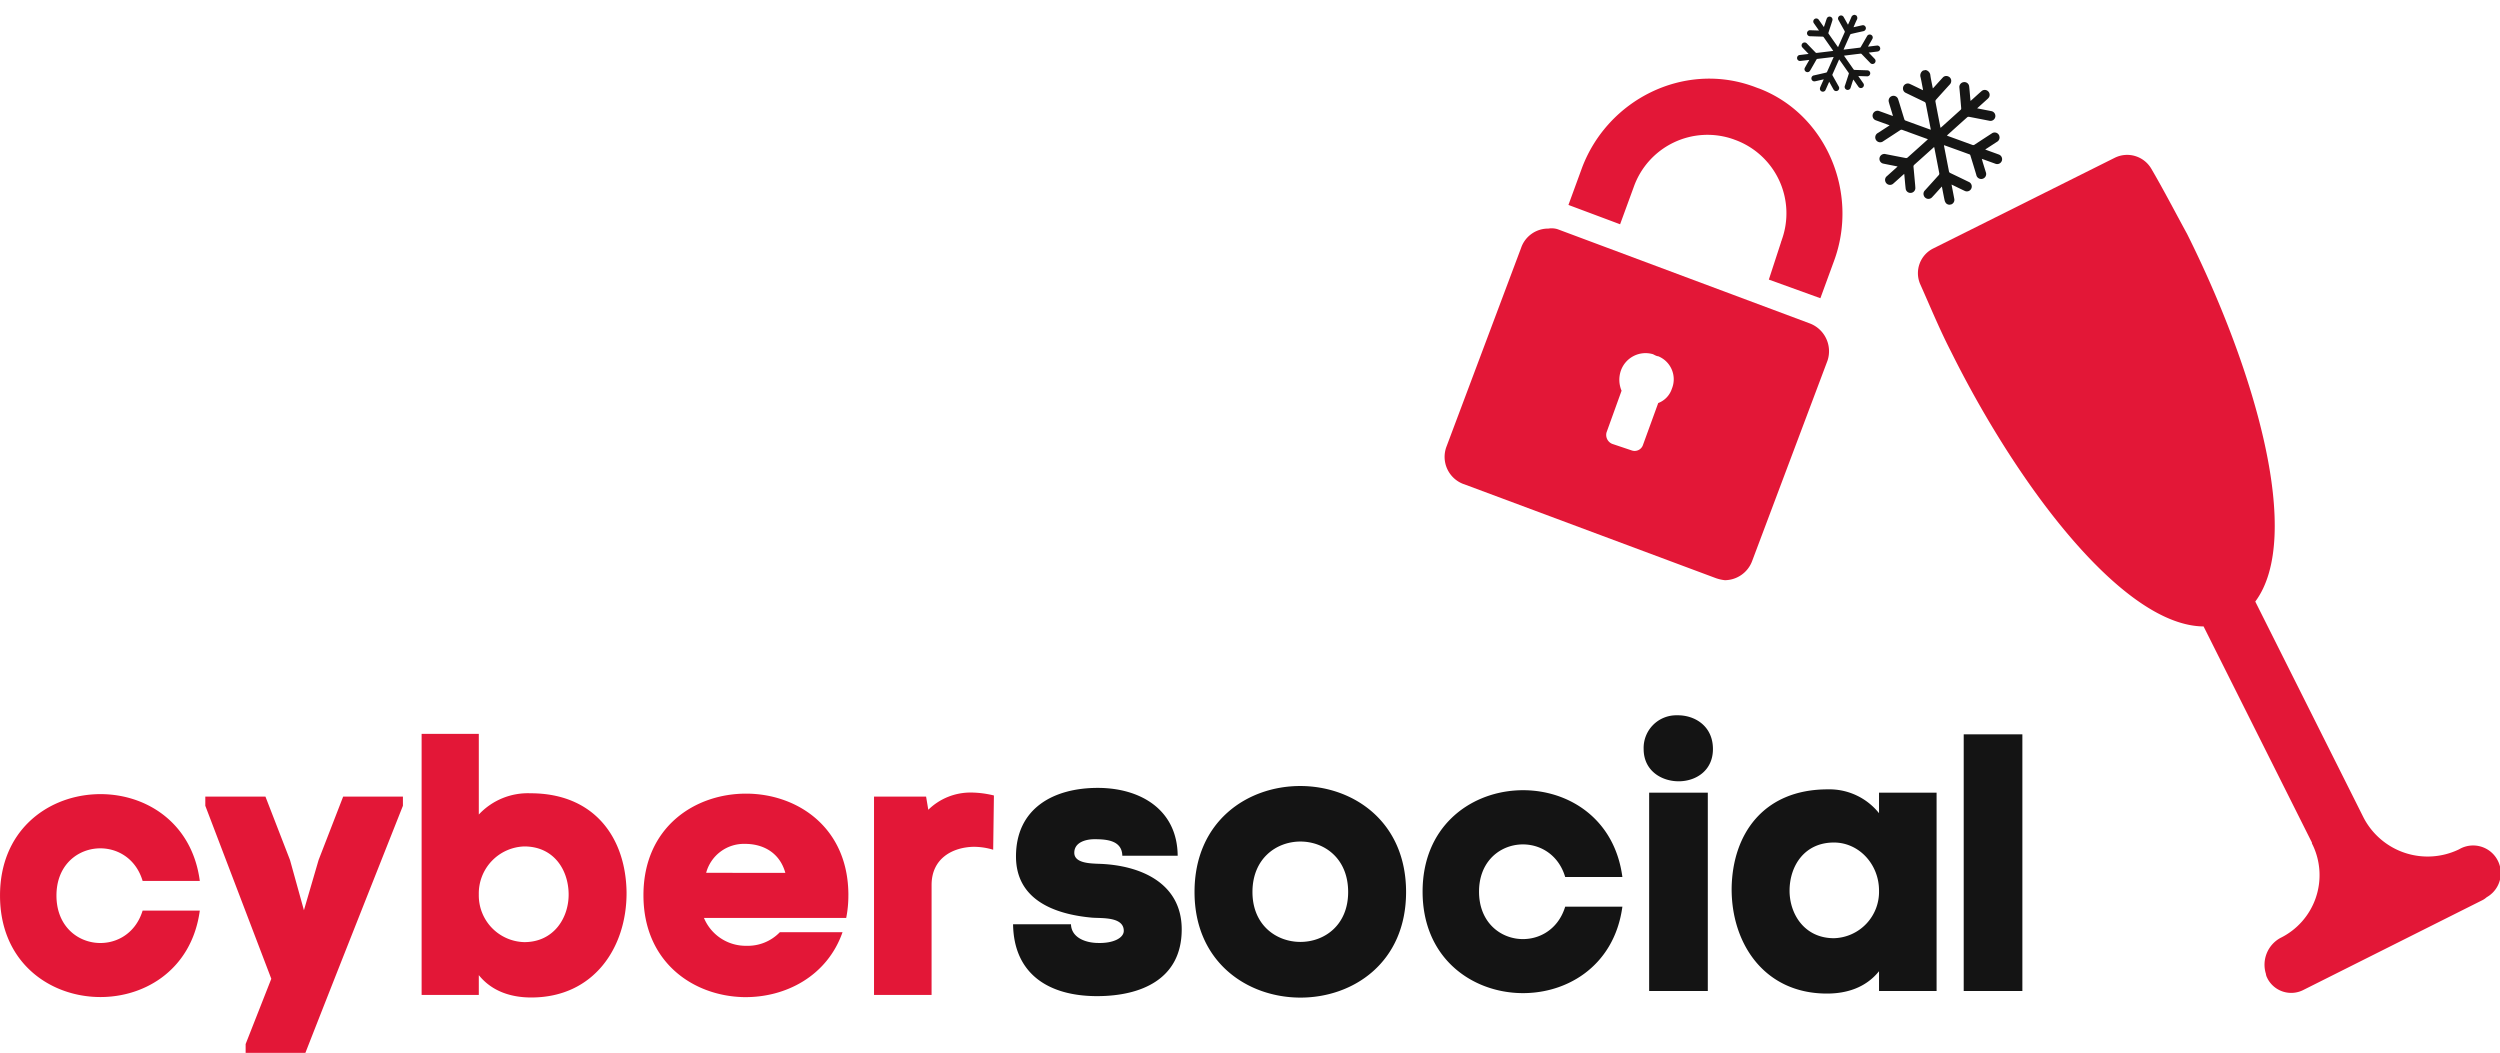 <svg xmlns="http://www.w3.org/2000/svg" xmlns:xlink="http://www.w3.org/1999/xlink" width="470.51" height="198.15" viewBox="0 0 470.51 198.15">
  <defs>
    <clipPath id="clip-path">
      <rect id="Rectangle_2" data-name="Rectangle 2" width="22.996" height="25.743" transform="translate(0 0)" fill="none"/>
    </clipPath>
    <clipPath id="clip-path-2">
      <rect id="Rectangle_1" data-name="Rectangle 1" width="22.996" height="25.743" fill="none"/>
    </clipPath>
    <clipPath id="clip-path-3">
      <rect id="Rectangle_4" data-name="Rectangle 4" width="14.025" height="15.7" fill="none"/>
    </clipPath>
  </defs>
  <g id="Group_7" data-name="Group 7" transform="translate(-1610.271 -652.38)">
    <path id="Path_1" data-name="Path 1" d="M-193.89-25.323c0,8.211,7.314,10.9,14.352,11.523,1.794.138,5.934-.207,5.934,2.484,0,1.311-1.932,2.346-4.761,2.277-2.484,0-5.106-1.035-5.175-3.519h-10.9c.138,9.522,6.9,13.524,15.8,13.524,8.28,0,15.939-3.174,15.939-12.558,0-8.832-7.935-12.144-15.732-12.351-1.587-.069-4.485-.138-4.485-2.07,0-2,2.208-2.553,3.795-2.553,2.277,0,5.175.207,5.244,3.105h10.419c-.069-8.694-7.038-12.765-15.042-12.765C-186.852-38.226-193.89-34.362-193.89-25.323Zm73.416,6.693c0-26.565-39.813-26.634-39.813,0C-160.287,7.8-120.474,7.935-120.474-18.63Zm-28.911,0c0-12.627,18.009-12.7,18.009,0C-131.376-6.072-149.385-6.141-149.385-18.63Zm58.857,2.76c-2.829,9.246-16.215,7.728-16.215-2.829s13.455-12.006,16.215-2.76h10.764c-3.036-22.977-37.6-21.39-37.6,2.76s34.5,25.737,37.6,2.829Zm26.841-21.459V0h-11.04V-37.329ZM-75.762-45.54a6.14,6.14,0,0,1,6.279-6.348c3.312-.069,6.762,2,6.762,6.348,0,4-3.1,6-6.279,6.072C-72.312-39.4-75.762-41.4-75.762-45.54Zm34.638,7.59c-12.075,0-17.94,8.418-18.078,18.63C-59.271-9.039-53.13.483-41.262.483c3.588,0,7.245-1.035,9.8-4.209V0h10.833V-37.329H-31.464v3.864A11.947,11.947,0,0,0-41.124-37.95Zm1.173,28.014c-5.589,0-8.418-4.623-8.349-9.108.069-4.554,2.829-8.9,8.349-8.9,4.692,0,8.487,4.071,8.487,9.039A8.727,8.727,0,0,1-39.951-9.936ZM-15.525-48.3V0h11.04V-48.3Z" transform="translate(1995.374 838.89)" fill="#141414"/>
    <g id="Group_768" transform="translate(1882.155 651.289)">
      <g id="Group_726" transform="translate(0 0)">
        <g id="Group_721" transform="translate(53.929 0)">
          <path id="Path_44" d="M244.355,259.033l-33.648,16.875a5.035,5.035,0,0,1-6.821-2.036c-.025-.051-.051-.076-.051-.127a1.947,1.947,0,0,1-.28-.815,5.745,5.745,0,0,1,2.7-6.745h0a13.165,13.165,0,0,0,6.083-17.562,1.367,1.367,0,0,1-.127-.28v-.127l-20.387-40.672c-14.991-.127-34.717-25.936-47.544-51.744-2.163-4.2-3.92-8.5-5.8-12.7a5.193,5.193,0,0,1,2.571-6.745l34.029-17a5.263,5.263,0,0,1,6.9,2.036c2.291,3.92,4.454,8.094,6.745,12.293,12.828,25.656,21.889,57.013,12.828,69.179l20.387,40.672a13.58,13.58,0,0,0,17.969,5.956,5.2,5.2,0,1,1,5.294,8.959c-.051.025-.1.076-.153.1A3.332,3.332,0,0,1,244.355,259.033Z" transform="translate(-102.914 -88.555)" fill="#e31737"/>
          <path id="Path_45" d="M4.851,83.022a4.834,4.834,0,0,0,4.861-4.81v-.051A4.834,4.834,0,0,0,4.9,73.3H4.851A4.834,4.834,0,0,0-.011,78.11v.051a4.7,4.7,0,0,0,4.53,4.861h.331Z" transform="translate(0.014 -54.643)" fill="#e31737"/>
        </g>
        <g id="Group_766" transform="translate(0.879 6.696)">
          <path id="Path_60" d="M154.272,104.9l2.291-7.025c0-.127.127-.28.127-.407a14.781,14.781,0,1,0-27.819-10L126.3,94.493" transform="translate(-94.154 -57.893)" fill="none"/>
          <path id="Path_61" d="M28.226,0,0,76.585,58.9,98.347,87.122,21.762Zm-5.8,32.96,2.571-7.025c4.861-12.828,19.038-19.853,31.891-15.4.407.127,1.069.407,1.476.534,12.7,4.861,18.784,19.6,14.05,32.426L69.84,50.522M32.146,36.6h0l-9.723-3.64h0" fill="none"/>
          <line id="Line_84" transform="translate(32.146 36.6)" fill="none"/>
          <path id="Path_62" d="M135.517,77.457l2.571-7.025c4.734-12.828-1.476-27.565-14.05-32.426-.407-.127-1.069-.407-1.476-.534-12.853-4.454-27.03,2.571-31.891,15.4L88.1,59.9l9.723,3.64,2.571-7.025a14.721,14.721,0,0,1,18.733-8.985c.076.025.127.051.2.076a14.707,14.707,0,0,1,8.908,18.911c0,.127-.127.28-.127.407l-2.291,7.025" transform="translate(-65.677 -26.935)" fill="#e31737"/>
        </g>
        <g id="Group_767" transform="translate(0 44.047)">
          <path id="Path_63" d="M129.809,92.989c-.407,0-.942-.407-1.069-.407a4.946,4.946,0,0,0-5.956,3.105,6.048,6.048,0,0,0,.127,3.792l-2.825,7.839a1.848,1.848,0,0,0,1.069,2.163l3.64,1.222h0a1.785,1.785,0,0,0,2.163-1.069l2.825-7.839h0a4.3,4.3,0,0,0,2.571-2.7A4.848,4.848,0,0,0,129.809,92.989Z" transform="translate(-89.482 -68.873)" fill="none"/>
          <path id="Path_64" d="M68.764,17.855,21.346.14A3.753,3.753,0,0,0,19.59.013a5.374,5.374,0,0,0-5.141,3.64L.4,41.067a5.456,5.456,0,0,0,3.207,7.025h.025L51.049,65.781a7.309,7.309,0,0,0,1.756.407,5.527,5.527,0,0,0,5.141-3.64L72.123,24.854A5.6,5.6,0,0,0,68.764,17.855ZM42.828,30.148a4.3,4.3,0,0,1-2.571,2.7h0l-2.851,7.839a1.658,1.658,0,0,1-2.163,1.069h0L31.6,40.533a1.822,1.822,0,0,1-1.069-2.163L33.36,30.53a5.267,5.267,0,0,1-.127-3.792,4.923,4.923,0,0,1,5.956-3.105c.127,0,.687.407,1.069.407a4.678,4.678,0,0,1,2.571,6.108Z" transform="translate(-0.058 0.051)" fill="#e31737"/>
        </g>
      </g>
    </g>
    <path id="Path_2" data-name="Path 2" d="M27.738-15.87C24.909-6.624,11.523-8.142,11.523-18.7S24.978-30.7,27.738-21.459H38.5C35.466-44.436.9-42.849.9-18.7S35.4,7.038,38.5-15.87Zm30.36-.069-2.622-9.453L50.853-37.329H39.537V-35.6L51.957-3.036,47.127,9.246V10.9H58.374C64.446-4.623,70.587-20.079,76.728-35.6v-1.725H65.481L60.858-25.392ZM100.74-37.95a12.62,12.62,0,0,0-9.729,4v-15.18H80.247V0H91.011V-3.726C93.564-.552,97.29.483,100.878.483c11.868,0,18.009-9.522,17.94-19.8C118.68-29.532,112.815-37.95,100.74-37.95ZM99.567-9.936a8.783,8.783,0,0,1-8.556-8.97,8.845,8.845,0,0,1,8.556-9.039c5.52,0,8.28,4.347,8.349,8.9C107.985-14.559,105.156-9.936,99.567-9.936Zm61-8.832c0-12.7-9.522-19.044-19.113-19.113-9.729-.069-19.458,6.279-19.458,19.113,0,12.627,9.384,18.975,18.837,19.182,7.866.138,15.732-3.933,18.63-12.213h-11.8a8.376,8.376,0,0,1-6.279,2.553,8.511,8.511,0,0,1-8-5.244h26.772A21.426,21.426,0,0,0,160.563-18.768Zm-26.772-4.209a7.369,7.369,0,0,1,7.314-5.451c3.519,0,6.555,1.725,7.59,5.451ZM176.226-20.7c0-5.037,4-7.107,7.935-7.176a12.669,12.669,0,0,1,3.657.552l.138-10.212a18.574,18.574,0,0,0-4.209-.552,11.352,11.352,0,0,0-8.142,3.243l-.414-2.484h-9.8V0h10.833Z" transform="translate(1609.374 839.628)" fill="#e31737"/>
    <g id="Group_3" data-name="Group 3" transform="translate(1961.151 667.802) rotate(-11)" clip-path="url(#clip-path)">
      <g id="Group_2" data-name="Group 2" transform="translate(0 0)">
        <g id="Group_1" data-name="Group 1" transform="translate(0 0)" clip-path="url(#clip-path-2)">
          <path id="Path_3" data-name="Path 3" d="M11.755,0a1.126,1.126,0,0,1,.671,1.214c-.031.794-.008,1.591-.008,2.443.109-.076.187-.128.262-.184.651-.486,1.3-.978,1.955-1.458a.87.87,0,0,1,1.037-.037.882.882,0,0,1,.414.951.986.986,0,0,1-.444.642c-1.014.757-2.03,1.513-3.037,2.279a.472.472,0,0,0-.179.317c-.011,1.625-.008,3.25-.007,4.875,0,.048.005.1.01.17.08-.041.139-.066.194-.1q2.08-1.246,4.157-2.5a.376.376,0,0,0,.163-.241c.143-1.3.276-2.595.407-3.893a.928.928,0,0,1,1-.874A.9.9,0,0,1,19.2,4.6c-.056.734-.147,1.465-.221,2.2-.016.157-.027.315-.044.52.114-.063.192-.1.267-.148.7-.422,1.4-.851,2.114-1.263a.907.907,0,0,1,1.179.219.919.919,0,0,1,0,1.158,1.444,1.444,0,0,1-.351.279c-.736.448-1.475.89-2.256,1.359l1.548.631c.31.126.621.248.929.379a.927.927,0,1,1-.7,1.712c-1.2-.481-2.387-.971-3.584-1.446a.441.441,0,0,0-.34.016c-1.427.845-2.847,1.7-4.268,2.555-.041.025-.079.055-.141.1.076.054.132.1.193.135,1.393.837,2.788,1.67,4.177,2.512a.408.408,0,0,0,.416.025q1.775-.732,3.556-1.448a.922.922,0,0,1,1.313,1,.934.934,0,0,1-.648.735l-2.255.915c-.053.022-.1.046-.187.082.249.151.476.29.7.427.538.323,1.08.641,1.615.97a.926.926,0,1,1-.967,1.577c-.684-.406-1.365-.819-2.047-1.228-.07-.042-.143-.079-.26-.143.027.329.046.616.076.9.059.566.126,1.131.185,1.7a.936.936,0,1,1-1.855.152c-.123-1.282-.262-2.563-.4-3.843a.262.262,0,0,0-.106-.174q-2.175-1.308-4.355-2.606c-.006,0-.016,0-.047,0-.005.069-.016.138-.016.208,0,1.592,0,3.183,0,4.775a.409.409,0,0,0,.191.372q1.526,1.129,3.043,2.271a.94.94,0,0,1,.4,1.115.92.92,0,0,1-1.445.417c-.644-.468-1.276-.953-1.914-1.43-.073-.055-.148-.108-.275-.2,0,.129,0,.214,0,.3,0,.829,0,1.659-.006,2.488a.913.913,0,0,1-1.687.454,1.422,1.422,0,0,1-.154-.62c-.018-.762-.007-1.524-.007-2.287v-.32c-.23.169-.416.3-.6.442-.531.4-1.054.8-1.593,1.187A.918.918,0,0,1,6.9,23.095a.9.9,0,0,1,.4-.888c1.034-.773,2.068-1.545,3.1-2.327a.44.44,0,0,0,.161-.3c.01-1.625.007-3.25.006-4.875,0-.049-.007-.1-.015-.184l-.334.2c-1.314.788-2.627,1.58-3.946,2.36a.435.435,0,0,0-.243.368q-.128,1.324-.267,2.646c-.045.433-.079.867-.146,1.3a.907.907,0,0,1-1.009.772.9.9,0,0,1-.809-.954c.06-.8.153-1.6.232-2.4.011-.115.019-.231.032-.4-.114.065-.191.107-.267.152-.7.417-1.39.843-2.093,1.249a.915.915,0,0,1-1.4-.68.889.889,0,0,1,.482-.921l2.07-1.239c.078-.047.153-.1.256-.164-.854-.349-1.683-.68-2.506-1.025A.915.915,0,0,1,.329,14.23.924.924,0,0,1,1.342,14.1c1.194.484,2.386.971,3.583,1.447a.411.411,0,0,0,.316-.013Q7.4,14.251,9.556,12.954c.034-.02.064-.047.117-.086-.077-.053-.134-.1-.2-.133C8.084,11.9,6.689,11.066,5.3,10.225a.408.408,0,0,0-.415-.028c-1.168.481-2.339.953-3.51,1.427a.93.93,0,1,1-.69-1.715l2.428-.984C2.916,8.8,2.748,8.7,2.578,8.6c-.6-.358-1.194-.713-1.789-1.073A.917.917,0,0,1,.422,6.231a.925.925,0,0,1,1.315-.294c.692.409,1.379.827,2.069,1.24.069.041.142.077.258.139-.048-.48-.092-.917-.135-1.354-.046-.466-.106-.931-.132-1.4a.915.915,0,0,1,1.817-.2c.1.754.166,1.513.247,2.27.062.582.119,1.165.19,1.746a.325.325,0,0,0,.131.213q2.128,1.288,4.263,2.564c.027.016.057.025.119.053v-.271c0-1.575,0-3.15,0-4.724a.432.432,0,0,0-.2-.392q-1.546-1.145-3.081-2.3A.88.88,0,0,1,6.9,2.6a.911.911,0,0,1,1.457-.581c.66.474,1.305.97,1.957,1.456.065.048.133.093.231.162.006-.121.014-.208.014-.3,0-.72.018-1.441-.005-2.161A1.1,1.1,0,0,1,11.252,0Z" transform="translate(0 0)" fill="#161615"/>
        </g>
      </g>
    </g>
    <g id="Group_6" data-name="Group 6" transform="matrix(0.914, 0.407, -0.407, 0.914, 1953.09, 652.38)" clip-path="url(#clip-path-3)">
      <g id="Group_5" data-name="Group 5" transform="translate(0 0)">
        <g id="Group_4" data-name="Group 4" clip-path="url(#clip-path-3)">
          <path id="Path_4" data-name="Path 4" d="M7.169,0a.687.687,0,0,1,.409.741c-.019.484,0,.97,0,1.49.066-.046.114-.078.16-.112.4-.3.792-.6,1.192-.889a.531.531,0,0,1,.632-.022.538.538,0,0,1,.253.58.6.6,0,0,1-.271.392C8.921,2.64,8.3,3.1,7.688,3.568a.288.288,0,0,0-.109.193c-.007.991,0,1.982,0,2.973,0,.029,0,.058.006.1.049-.025.085-.041.118-.06q1.269-.76,2.535-1.524a.229.229,0,0,0,.1-.147c.087-.791.168-1.583.248-2.374a.566.566,0,0,1,.611-.533.548.548,0,0,1,.518.6c-.034.447-.09.893-.135,1.34-.01.1-.016.192-.027.317.069-.038.117-.063.163-.09.43-.257.856-.519,1.289-.771a.553.553,0,0,1,.719.134.561.561,0,0,1,0,.706.881.881,0,0,1-.214.17c-.449.273-.9.543-1.376.829l.944.385c.189.077.379.151.567.231A.565.565,0,1,1,13.211,7.1c-.729-.293-1.456-.592-2.186-.882a.269.269,0,0,0-.207.01c-.87.515-1.736,1.038-2.6,1.559-.025.015-.048.034-.086.06.046.033.08.06.117.082.849.51,1.7,1.019,2.547,1.532a.249.249,0,0,0,.254.015q1.082-.446,2.169-.883a.562.562,0,0,1,.8.608.57.57,0,0,1-.4.448l-1.375.558c-.032.013-.064.028-.114.05l.429.26c.328.2.659.391.985.592a.565.565,0,1,1-.59.962c-.417-.248-.832-.5-1.249-.749-.043-.026-.087-.048-.159-.087.017.2.028.375.046.55.036.345.077.69.113,1.034a.571.571,0,1,1-1.131.093c-.075-.782-.16-1.563-.244-2.344a.16.16,0,0,0-.064-.106q-1.326-.8-2.656-1.589s-.01,0-.029,0c0,.042-.01.084-.01.127,0,.971,0,1.941,0,2.912a.25.25,0,0,0,.117.227q.931.689,1.856,1.385a.573.573,0,0,1,.246.68.561.561,0,0,1-.881.254c-.393-.286-.778-.581-1.167-.872l-.168-.122c0,.079,0,.13,0,.182,0,.506,0,1.012,0,1.517a.557.557,0,0,1-1.029.277.867.867,0,0,1-.094-.378c-.011-.465,0-.93,0-1.395v-.2c-.14.1-.254.186-.367.27-.324.241-.643.489-.971.724a.56.56,0,0,1-.9-.377.546.546,0,0,1,.247-.542c.631-.471,1.261-.942,1.888-1.419a.269.269,0,0,0,.1-.183c.006-.991,0-1.982,0-2.973,0-.03,0-.06-.009-.112l-.2.122c-.8.481-1.6.963-2.407,1.439a.265.265,0,0,0-.148.224q-.078.807-.163,1.614c-.027.264-.048.529-.089.791a.553.553,0,0,1-.616.471.546.546,0,0,1-.493-.582c.036-.488.093-.975.141-1.462.007-.07.012-.141.02-.241-.069.039-.117.065-.163.093-.425.254-.847.514-1.276.762a.558.558,0,0,1-.855-.415.542.542,0,0,1,.294-.562l1.263-.755c.048-.028.093-.06.156-.1C1.374,10.041.868,9.839.366,9.629A.558.558,0,0,1,.2,8.679.564.564,0,0,1,.819,8.6c.728.295,1.455.592,2.185.882A.25.25,0,0,0,3.2,9.472Q4.516,8.692,5.828,7.9c.021-.012.039-.029.071-.053-.047-.032-.082-.059-.119-.081-.85-.51-1.7-1.018-2.549-1.531a.249.249,0,0,0-.253-.017c-.712.293-1.427.581-2.141.87A.567.567,0,1,1,.417,6.043l1.481-.6c-.119-.073-.221-.137-.325-.2C1.208,5.025.844,4.809.481,4.589A.559.559,0,0,1,.258,3.8a.564.564,0,0,1,.8-.179c.422.25.841.5,1.262.756.042.025.087.047.157.085C2.45,4.169,2.423,3.9,2.4,3.636c-.028-.284-.065-.568-.081-.853a.558.558,0,0,1,1.108-.122c.062.46.1.923.15,1.384.038.355.073.71.116,1.065a.2.2,0,0,0,.08.13q1.3.786,2.6,1.564c.016.01.035.016.073.032V6.671c0-.96,0-1.921,0-2.881a.263.263,0,0,0-.122-.239q-.943-.7-1.879-1.405a.537.537,0,0,1-.233-.56A.556.556,0,0,1,5.1,1.231c.4.289.8.591,1.194.888.04.03.081.057.141.1,0-.074.008-.127.008-.18,0-.439.011-.879,0-1.318A.674.674,0,0,1,6.862,0Z" transform="translate(0 0)" fill="#161615"/>
        </g>
      </g>
    </g>
  </g>
</svg>
